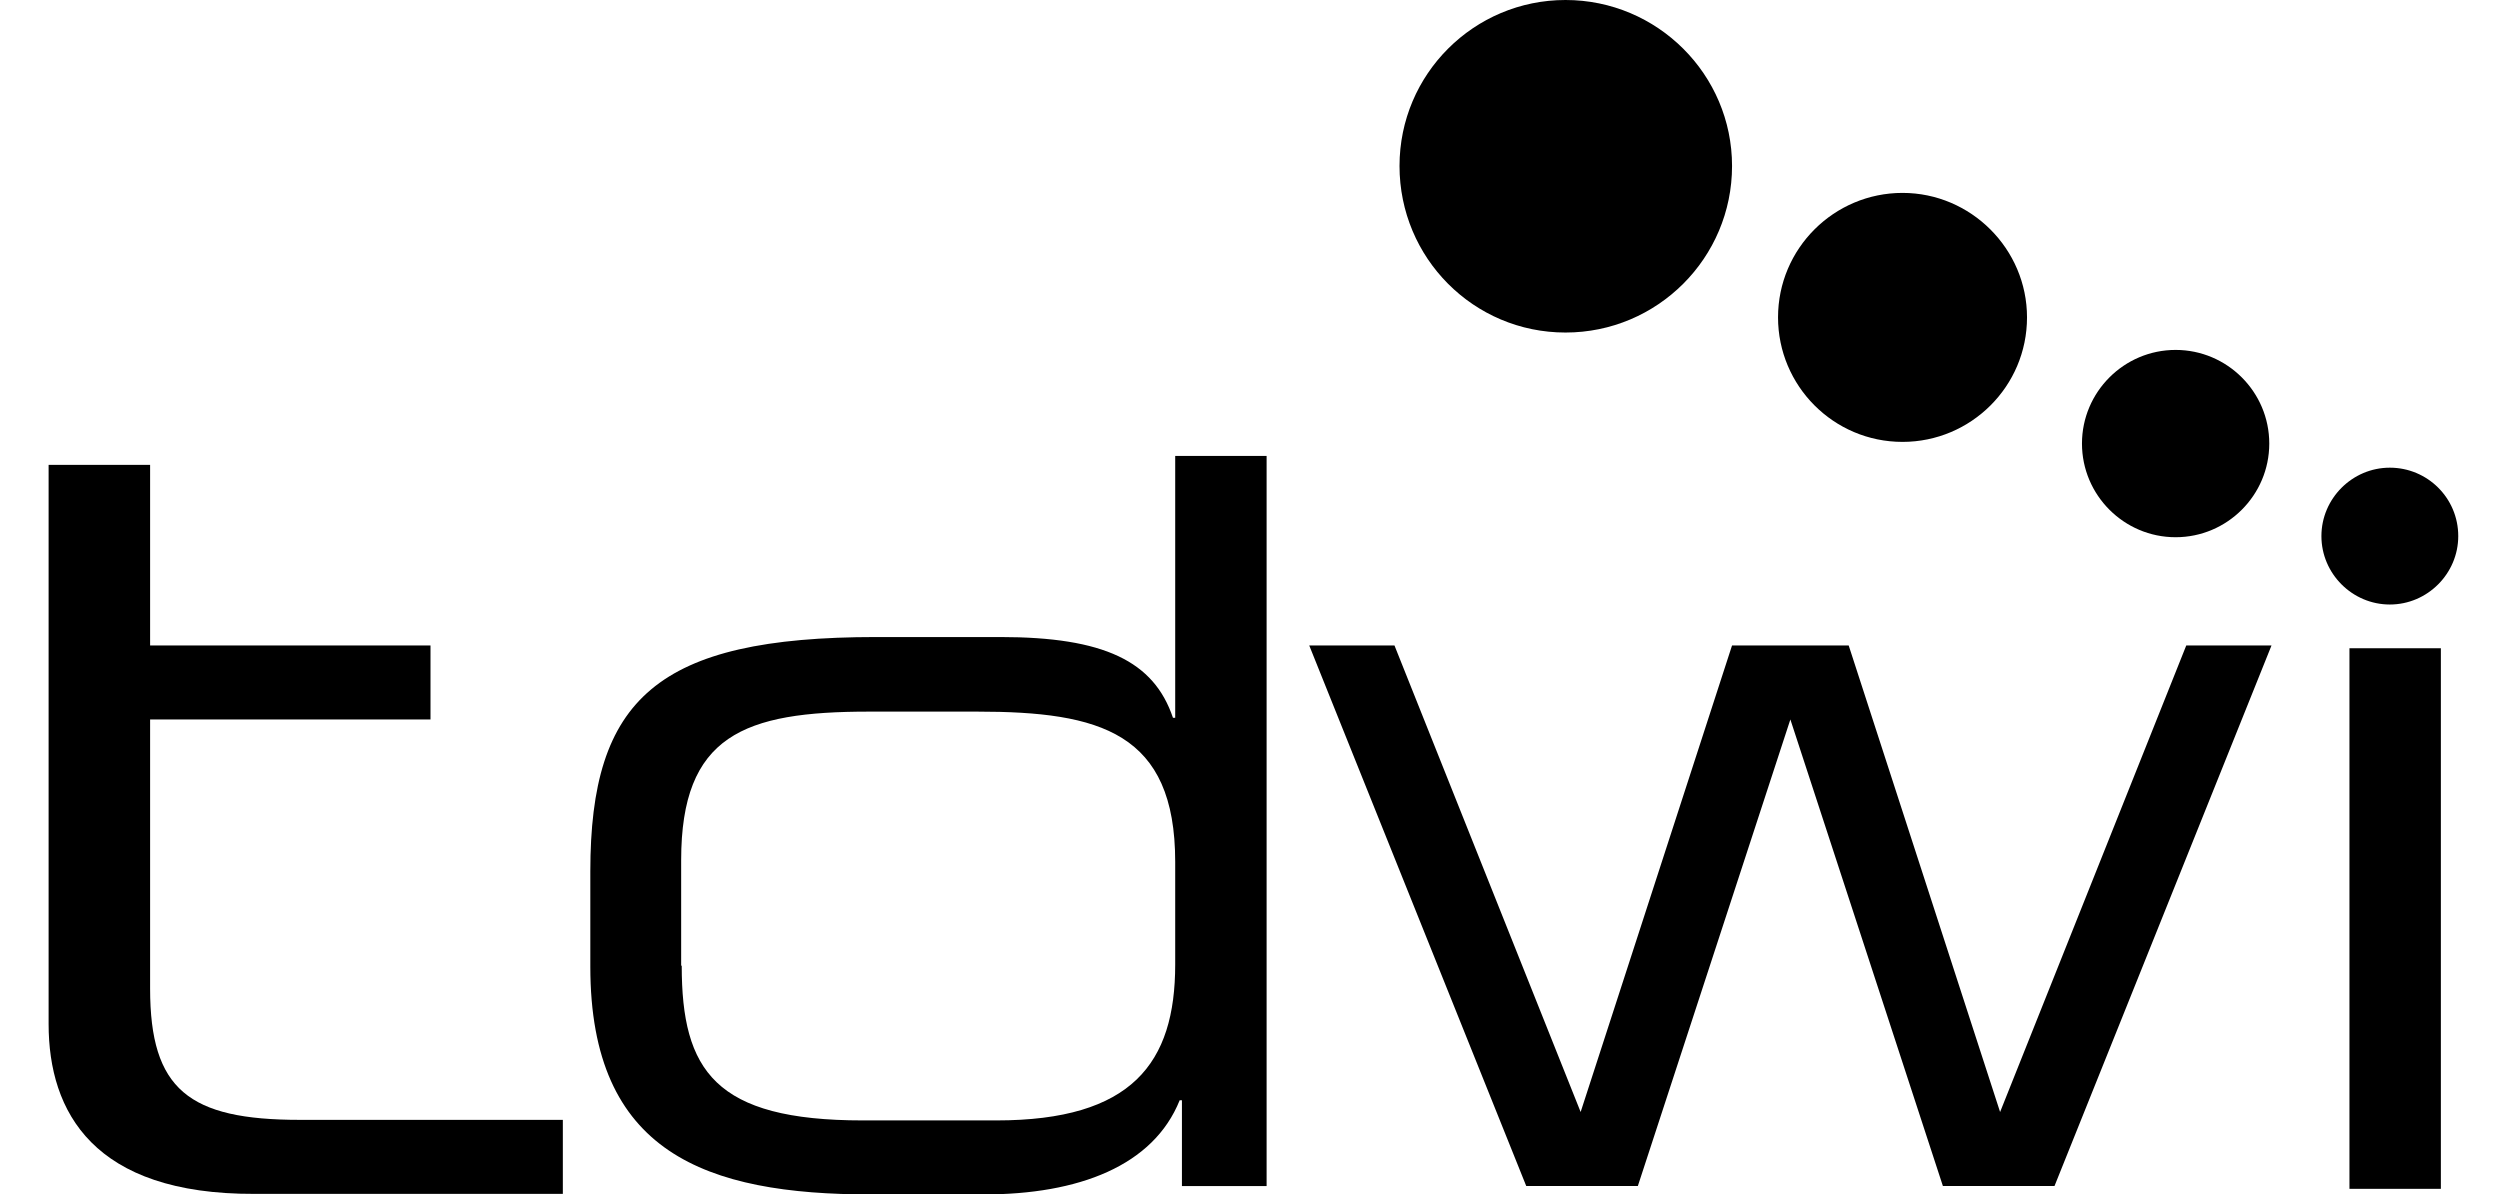<svg width="360" height="172" viewBox="0 0 360 172" fill="none" xmlns="http://www.w3.org/2000/svg">
<path d="M7 92.945V66.943H21.616V92.945H61.992V103.604H21.616V142.364C21.616 156.899 27.188 161.26 43.176 161.26H81.049V171.919H36.636C13.46 172 7 160.129 7 147.452V103.684" fill="black"/>
<path d="M182.392 170.789H170.198V158.434H169.875C166.08 167.882 155.34 172 141.612 172H125.462C101.64 172 85.006 166.024 85.006 139.215V125.487C85.006 100.616 94.615 91.733 126.189 91.733H144.035C158.974 91.733 166.161 95.206 168.906 103.361H169.229V65.651H182.392V170.789V170.789ZM98.168 139.053C98.168 154.154 102.932 161.341 124.251 161.341H143.469C163.011 161.341 169.229 153.104 169.229 138.892V124.114C169.229 105.461 158.408 102.473 140.724 102.473H125.139C107.131 102.473 98.087 105.865 98.087 123.872V139.053H98.168Z" fill="black"/>
<path d="M188.529 92.944H200.803L227.612 160.129L249.415 92.944H266.211L288.014 160.129L314.823 92.944H327.098L295.847 170.788H279.777L257.813 103.603L235.849 170.788H219.779L188.529 92.944Z" fill="black"/>
<path d="M338.322 93.348H351.485V171.192H338.322V93.348Z" fill="black"/>
<path d="M353.988 77.198C353.988 82.608 349.546 87.05 344.136 87.05C338.726 87.05 334.284 82.608 334.284 77.198C334.284 71.788 338.726 67.346 344.136 67.346C349.546 67.346 353.988 71.707 353.988 77.198Z" fill="black"/>
<path d="M249.415 23.902C249.415 37.145 238.675 47.885 225.432 47.885C212.189 47.885 201.53 37.145 201.53 23.902C201.53 10.659 212.269 0 225.432 0C238.675 0 249.415 10.74 249.415 23.902Z" fill="black"/>
<path d="M291.89 45.705C291.89 55.638 283.815 63.632 273.963 63.632C264.031 63.632 256.037 55.557 256.037 45.705C256.037 35.773 264.112 27.778 273.963 27.778C283.815 27.778 291.89 35.853 291.89 45.705Z" fill="black"/>
<path d="M326.775 63.874C326.775 71.303 320.718 77.36 313.289 77.36C305.86 77.36 299.804 71.303 299.804 63.874C299.804 56.445 305.86 50.389 313.289 50.389C320.718 50.389 326.775 56.445 326.775 63.874Z" fill="black"/>
</svg>
